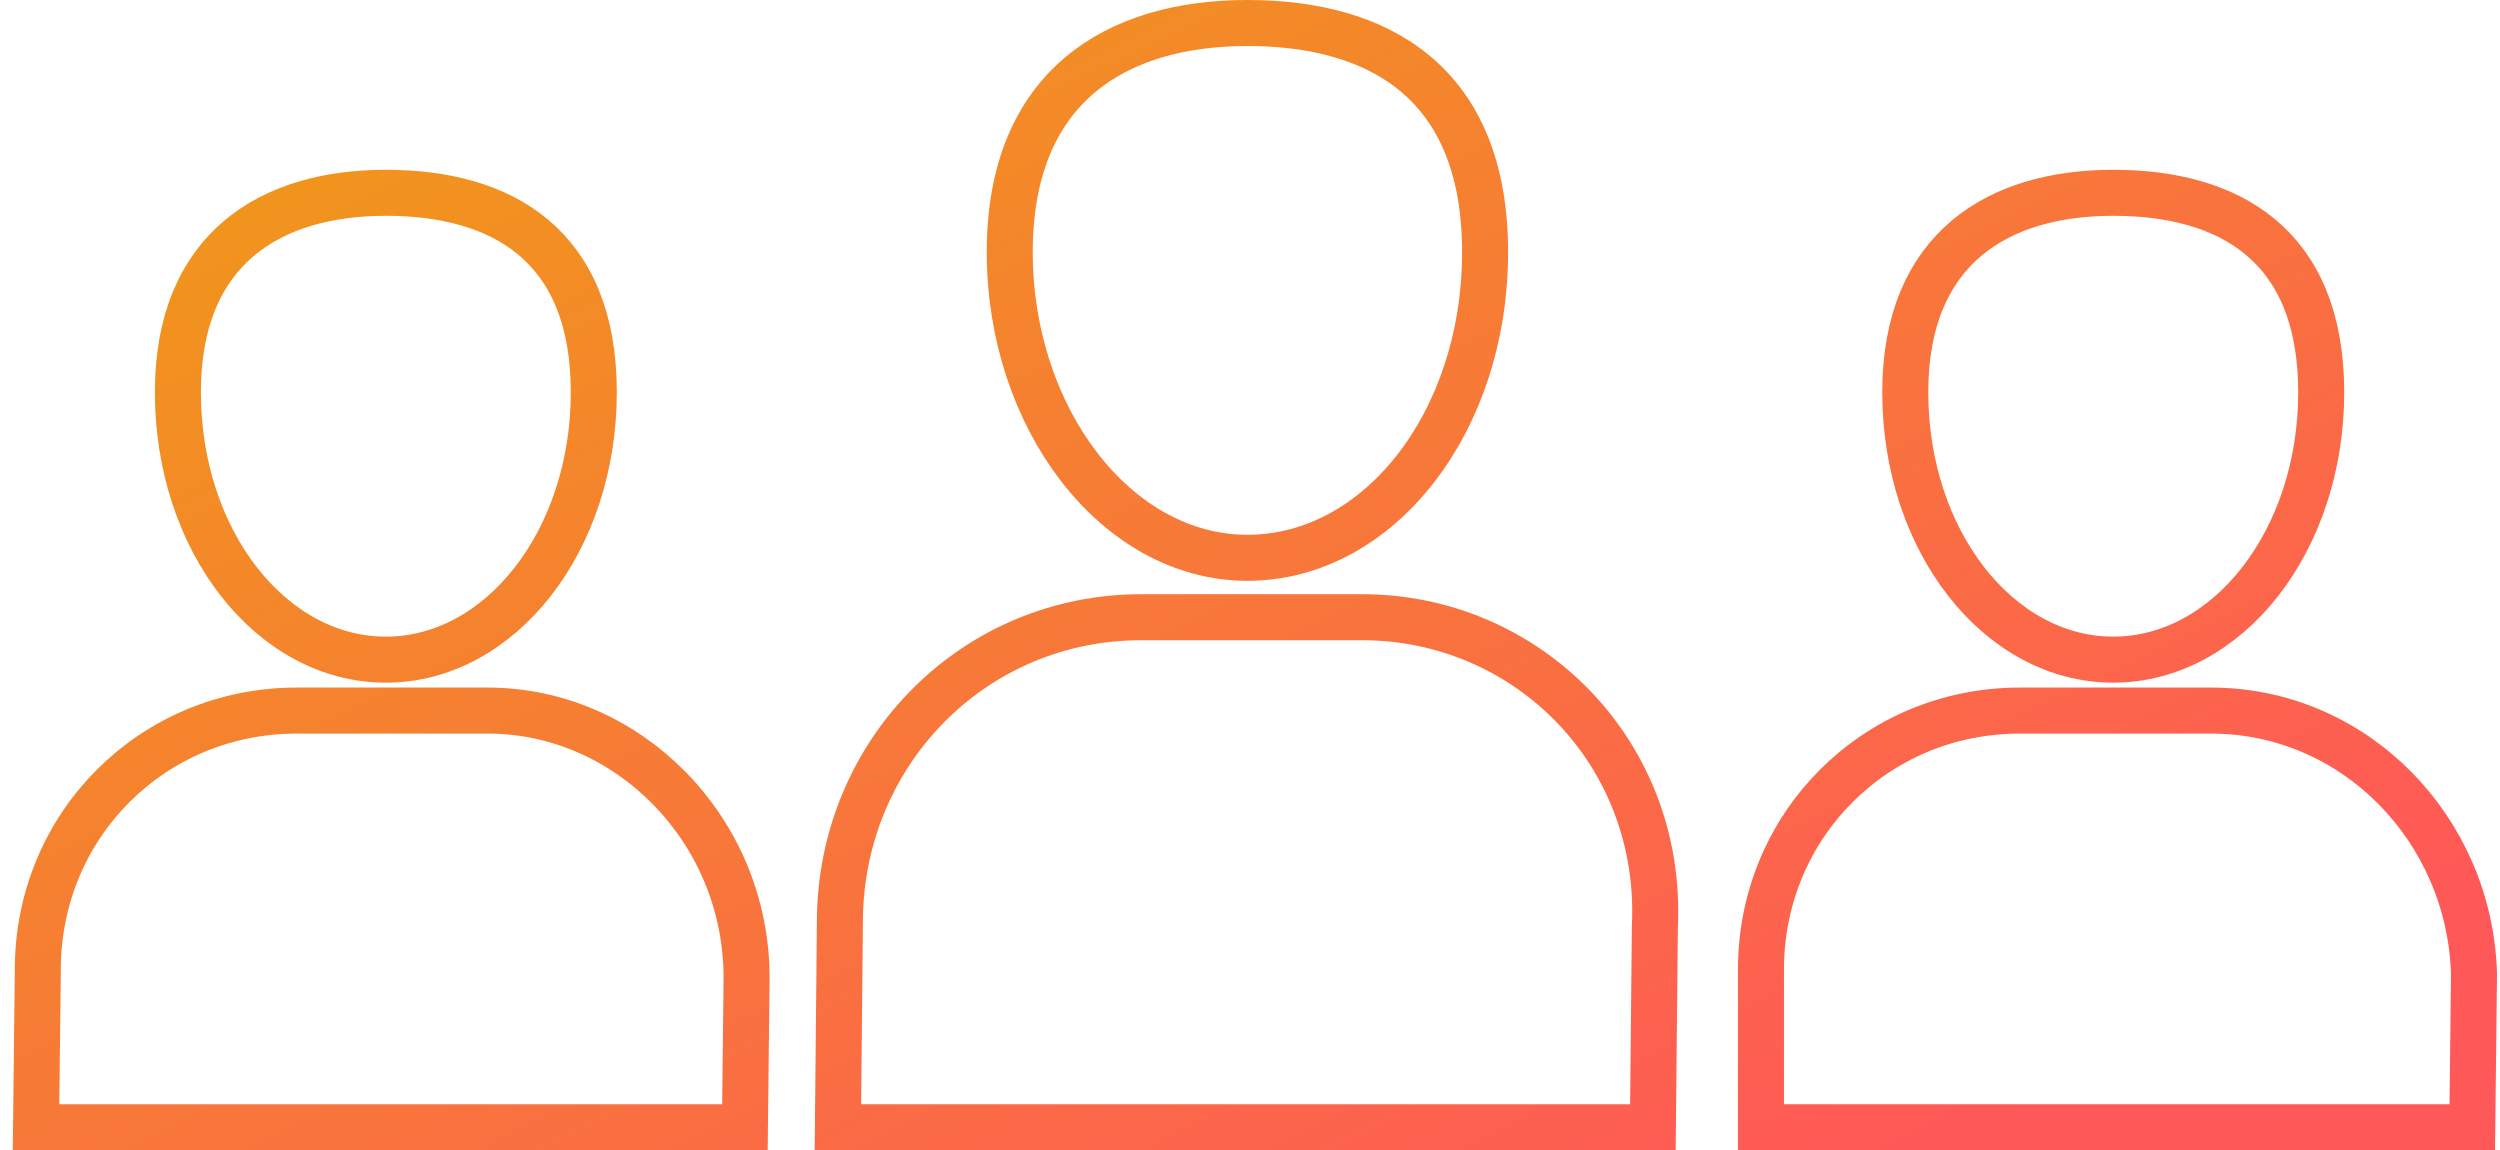 <?xml version="1.0" encoding="UTF-8"?>
<svg width="163px" height="75px" viewBox="0 0 163 75" version="1.1" xmlns="http://www.w3.org/2000/svg" xmlns:xlink="http://www.w3.org/1999/xlink">
    <!-- Generator: Sketch 47 (45396) - http://www.bohemiancoding.com/sketch -->
    <title>Combined Shape</title>
    <desc>Created with Sketch.</desc>
    <defs>
        <linearGradient x1="14.507%" y1="0%" x2="100%" y2="79.106%" id="linearGradient-1">
            <stop stop-color="#F09819" offset="0%"></stop>
            <stop stop-color="#FF5858" offset="100%"></stop>
        </linearGradient>
    </defs>
    <g id="Other" stroke="none" stroke-width="1" fill="none" fill-rule="evenodd">
        <g id="About-Us" transform="translate(-718, -1211)" stroke="url(#linearGradient-1)" stroke-width="3">
            <g id="set_1---outlined" transform="translate(258, 889)">
                <path d="M508.569,395.5 L508.678,385.763 C508.678,376.078 500.931,368.329 491.798,368.329 L479.346,368.329 C469.938,368.329 462.466,375.801 462.466,385.209 L462.35,395.5 L508.569,395.5 Z M567.769,395.5 L567.897,382.442 C568.451,371.096 559.596,362.242 548.803,362.242 L534.413,362.242 C523.62,362.242 515.042,370.82 514.767,381.611 L514.631,395.5 L567.769,395.5 Z M621.192,395.5 L621.305,385.486 C621.028,376.078 613.556,368.329 604.148,368.329 L591.695,368.329 C582.288,368.329 574.815,375.801 574.815,385.209 L574.815,395.5 L621.192,395.5 Z M485.157,365.009 C477.685,365.009 471.598,357.259 471.598,347.575 C471.598,338.167 477.685,334.57 485.157,334.57 C492.627,334.57 498.716,337.89 498.716,347.575 C498.716,357.259 492.627,365.009 485.157,365.009 Z M597.784,365.009 C590.312,365.009 584.223,357.259 584.223,347.575 C584.223,338.167 590.312,334.57 597.784,334.57 C605.254,334.57 611.343,337.89 611.343,347.575 C611.343,357.259 605.254,365.009 597.784,365.009 Z M541.331,358.368 C532.753,358.368 525.835,349.235 525.835,338.443 C525.835,327.652 532.753,323.5 541.331,323.5 C549.91,323.5 556.828,327.375 556.828,338.443 C556.828,349.512 549.91,358.368 541.331,358.368 Z" id="Combined-Shape"></path>
            </g>
        </g>
    </g>
</svg>